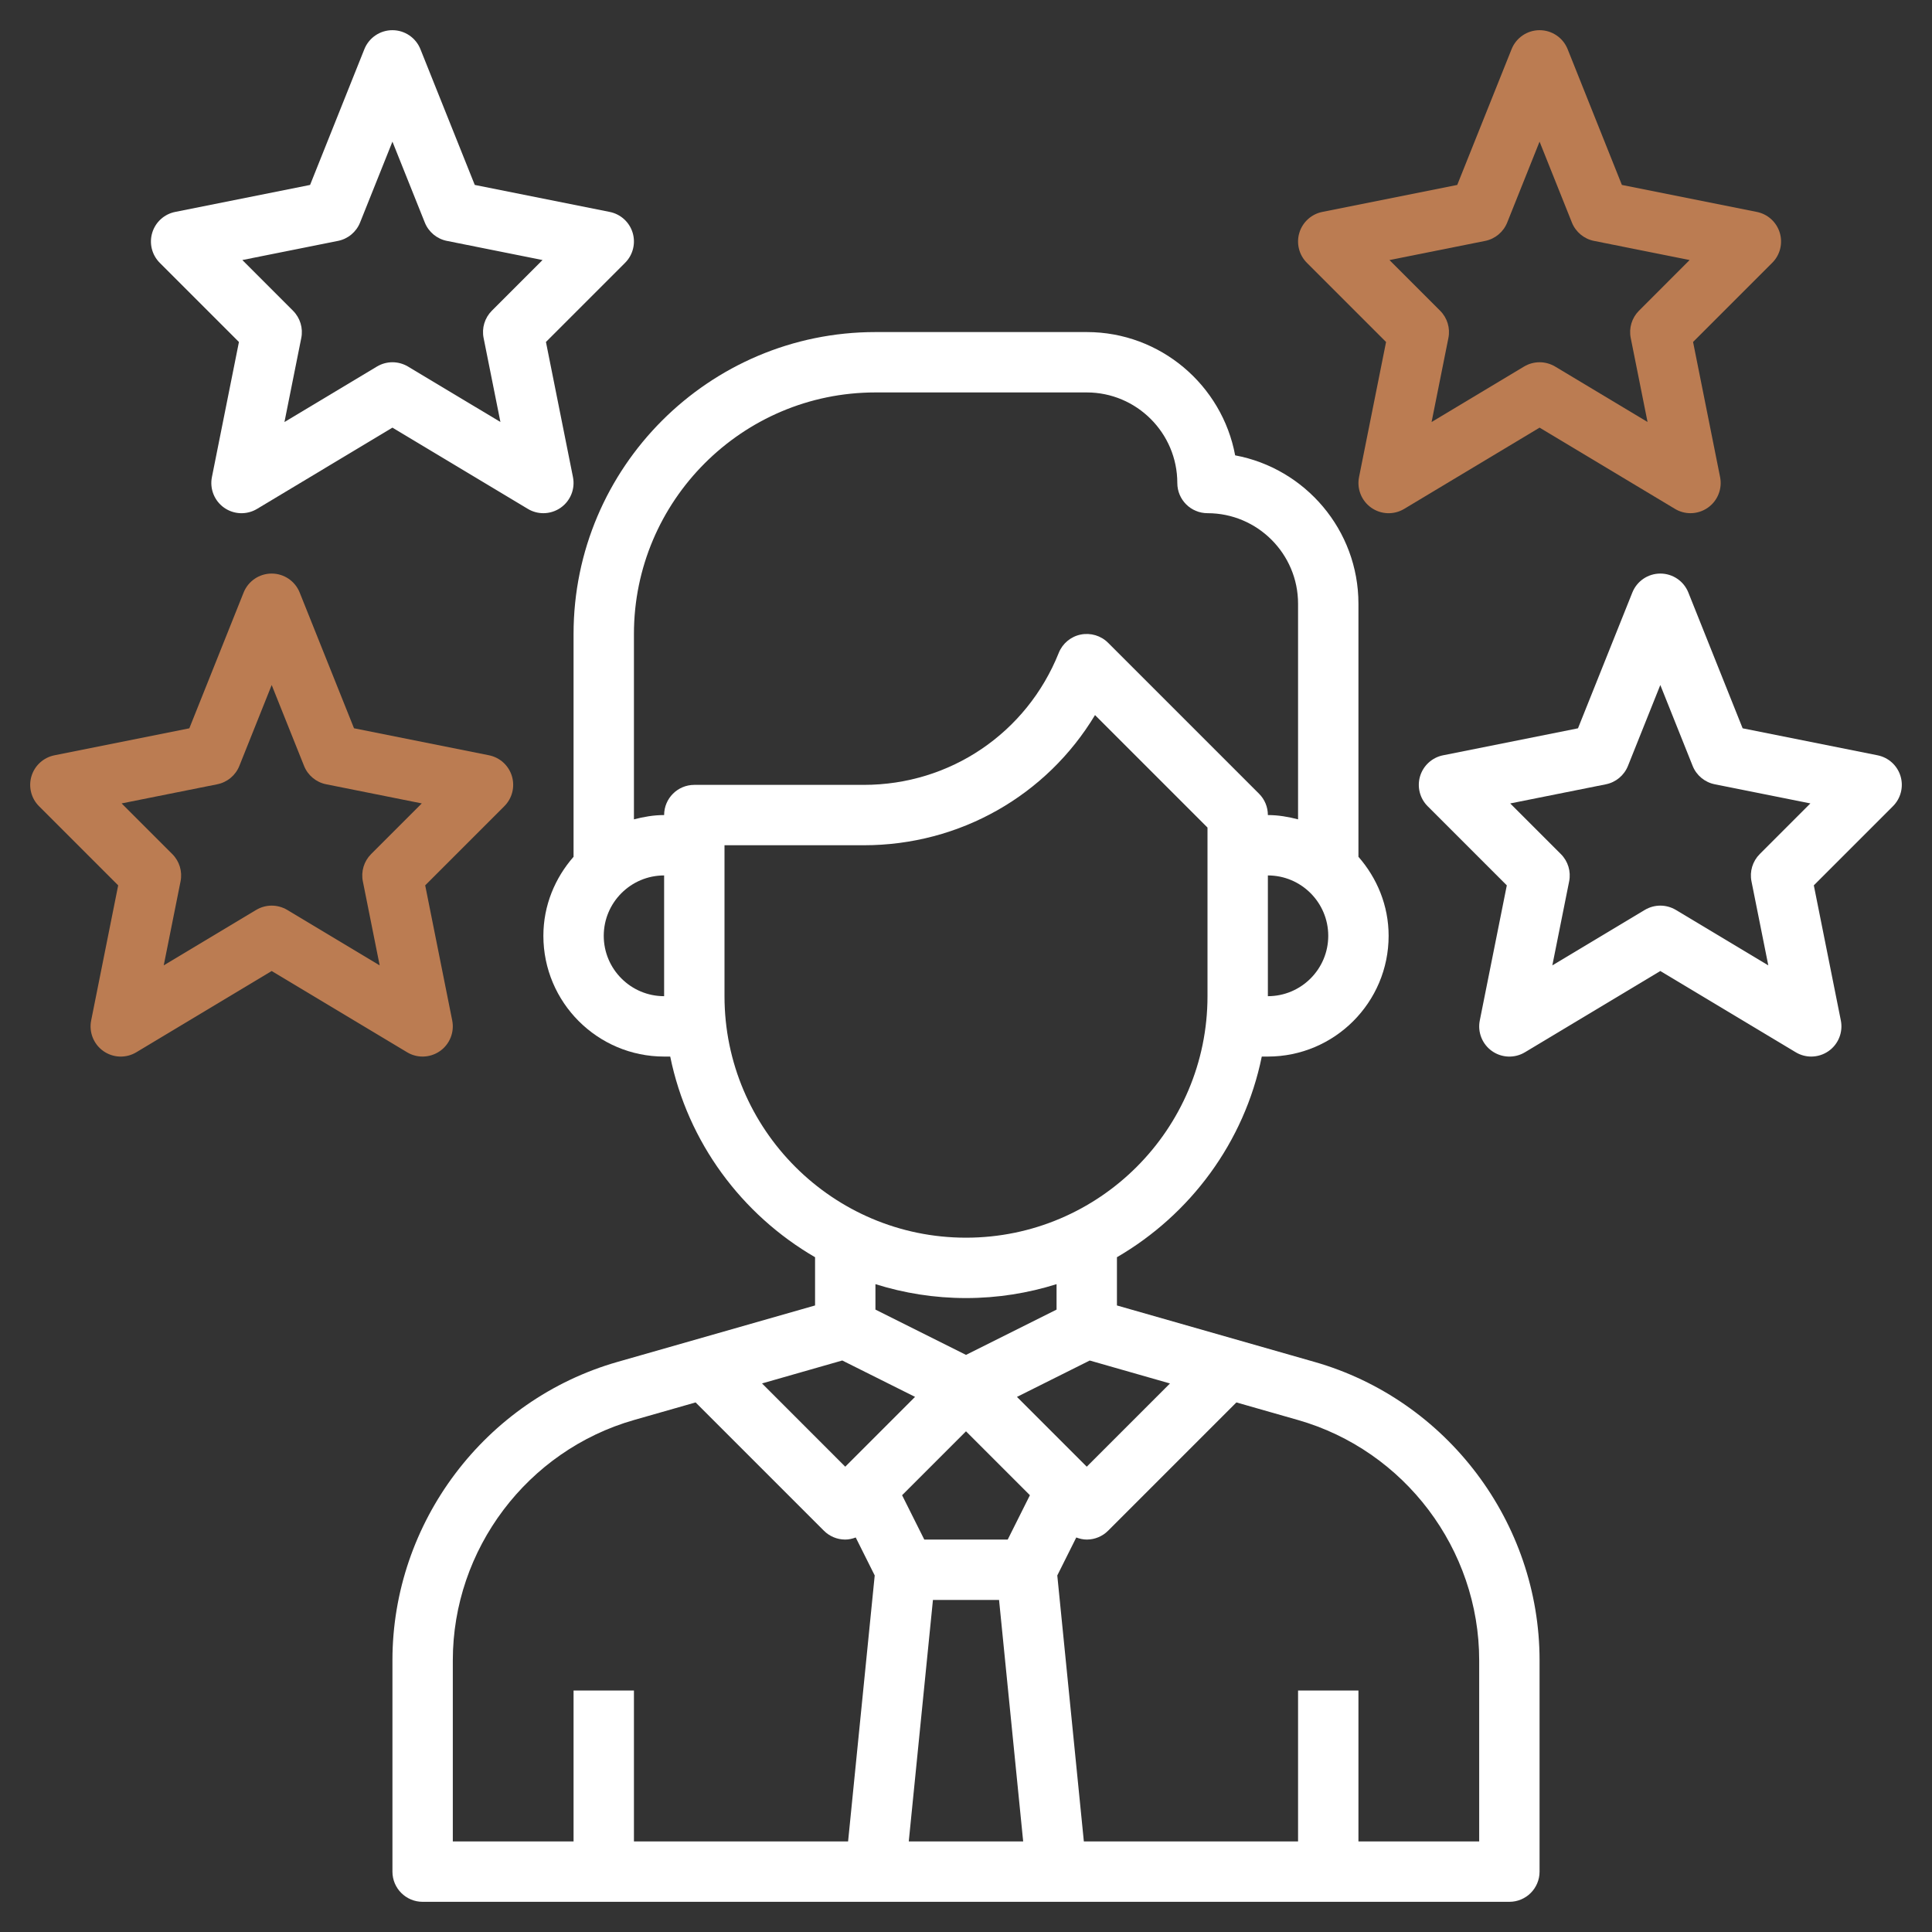 <svg width="64" height="64" viewBox="0 0 64 64" fill="none" xmlns="http://www.w3.org/2000/svg">
<rect x="0" y="0" width="64" height="64" fill="#333333" stroke="none"/>
<path d="M36 11H29C23.486 11 19 15.486 19 21V28.382C18.385 29.085 18 29.994 18 31C18 33.206 19.794 35 22 35H22.202C22.781 37.838 24.57 40.236 27 41.647V43.245L20.456 45.115C16.066 46.369 13 50.434 13 55V62C13 62.553 13.448 63 14 63H50C50.552 63 51 62.553 51 62V55C51 50.434 47.934 46.369 43.544 45.115L37 43.245V41.647C39.43 40.236 41.22 37.838 41.798 35H42C44.206 35 46 33.206 46 31C46 29.995 45.615 29.086 45 28.382V19.999C45 17.556 43.237 15.516 40.916 15.084C40.484 12.763 38.444 11 36 11ZM20 31C20 29.897 20.897 29 22 29V33C20.897 33 20 32.103 20 31ZM36.099 45.069L38.757 45.829L36 48.586L33.688 46.274L36.099 45.069ZM30.905 53H33.095L33.894 61H30.104L30.905 53ZM33.382 51H30.618L29.883 49.531L32 47.414L34.117 49.531L33.382 51ZM28 48.586L25.243 45.828L27.901 45.068L30.312 46.273L28 48.586ZM15 55C15 51.322 17.469 48.049 21.005 47.039L23.043 46.457L27.293 50.707C27.48 50.895 27.735 51 28 51C28.12 51 28.237 50.972 28.347 50.931L28.976 52.189L28.094 61H21V56H19V61H15V55ZM49 55V61H45V56H43V61H35.904L35.024 52.189L35.653 50.931C35.763 50.972 35.88 51 36 51C36.265 51 36.52 50.895 36.707 50.707L40.957 46.457L42.995 47.039C46.531 48.049 49 51.322 49 55ZM35 43.382L32 44.882L29 43.382V42.539C29.948 42.837 30.955 43 32 43C33.045 43 34.052 42.837 35 42.539V43.382ZM40 33C40 37.411 36.411 41 32 41C27.589 41 24 37.411 24 33V28H28.615C31.8 28 34.672 26.348 36.274 23.688L40 27.414V33ZM42 33V29C43.103 29 44 29.897 44 31C44 32.103 43.103 33 42 33ZM43 19.999V27.142C42.678 27.058 42.347 27 42 27C42 26.734 41.895 26.48 41.707 26.293L36.707 21.293C36.47 21.056 36.129 20.955 35.799 21.021C35.47 21.088 35.196 21.317 35.072 21.629C34.009 24.284 31.475 26 28.615 26H23C22.448 26 22 26.447 22 27C21.653 27 21.322 27.058 21 27.142V21C21 16.589 24.589 13 29 13H36C37.654 13 39 14.346 39 16C39 16.553 39.448 17 40 17C41.655 17 43 18.346 43 19.999Z" fill="white"/>
<path d="M20.196 7.02L15.727 6.126L13.927 1.629C13.775 1.249 13.408 1 12.999 1C12.59 1 12.222 1.249 12.07 1.629L10.272 6.126L5.804 7.02C5.442 7.092 5.15 7.357 5.043 7.71C4.936 8.064 5.032 8.446 5.293 8.707L7.915 11.329L7.02 15.804C6.942 16.193 7.101 16.59 7.424 16.818C7.747 17.046 8.175 17.062 8.515 16.858L13 14.166L17.485 16.857C17.644 16.953 17.822 17 18 17C18.202 17 18.404 16.938 18.576 16.817C18.899 16.589 19.058 16.192 18.98 15.803L18.085 11.328L20.707 8.706C20.968 8.445 21.064 8.062 20.957 7.709C20.85 7.357 20.558 7.092 20.196 7.02ZM16.293 10.293C16.057 10.529 15.954 10.868 16.02 11.196L16.577 13.979L13.515 12.142C13.356 12.048 13.178 12 13 12C12.822 12 12.644 12.048 12.485 12.143L9.423 13.98L9.98 11.197C10.046 10.869 9.943 10.53 9.707 10.294L8.028 8.614L11.196 7.98C11.527 7.914 11.803 7.685 11.928 7.371L13 4.692L14.072 7.371C14.197 7.685 14.473 7.914 14.804 7.98L17.972 8.614L16.293 10.293Z" fill="white"/>
<path d="M13.485 34.857C13.644 34.953 13.822 35 14 35C14.202 35 14.404 34.938 14.576 34.817C14.899 34.589 15.058 34.192 14.98 33.803L14.085 29.328L16.707 26.706C16.968 26.445 17.064 26.062 16.957 25.709C16.85 25.356 16.558 25.091 16.196 25.019L11.727 24.125L9.927 19.628C9.775 19.249 9.408 19 8.999 19C8.59 19 8.222 19.249 8.07 19.629L6.272 24.126L1.804 25.02C1.443 25.092 1.15 25.358 1.043 25.71C0.936 26.064 1.032 26.446 1.293 26.707L3.915 29.329L3.02 33.804C2.942 34.193 3.101 34.59 3.424 34.818C3.748 35.046 4.175 35.062 4.515 34.858L9 32.166L13.485 34.857ZM5.424 31.979L5.981 29.196C6.047 28.868 5.944 28.529 5.708 28.293L4.029 26.614L7.197 25.98C7.528 25.914 7.804 25.685 7.929 25.371L9 22.692L10.072 25.371C10.197 25.685 10.473 25.914 10.804 25.98L13.972 26.614L12.293 28.293C12.057 28.529 11.954 28.868 12.02 29.196L12.577 31.979L9.515 30.142C9.356 30.048 9.178 30 9 30C8.822 30 8.644 30.048 8.485 30.143L5.424 31.979Z" fill="#BB7C52"/>
<path d="M58.957 7.71C58.85 7.357 58.558 7.092 58.196 7.02L53.727 6.126L51.93 1.629C51.778 1.249 51.41 1 51.001 1C50.592 1 50.225 1.249 50.073 1.629L48.273 6.126L43.804 7.02C43.443 7.092 43.15 7.358 43.043 7.71C42.936 8.064 43.032 8.446 43.293 8.707L45.915 11.329L45.02 15.804C44.942 16.193 45.101 16.59 45.424 16.818C45.748 17.046 46.175 17.062 46.515 16.858L51 14.166L55.485 16.857C55.644 16.953 55.822 17 56 17C56.202 17 56.404 16.938 56.576 16.817C56.899 16.589 57.058 16.192 56.98 15.803L56.085 11.328L58.707 8.706C58.968 8.446 59.064 8.063 58.957 7.71ZM54.293 10.293C54.057 10.529 53.954 10.868 54.02 11.196L54.577 13.979L51.515 12.142C51.356 12.048 51.178 12 51 12C50.822 12 50.644 12.048 50.485 12.143L47.423 13.98L47.98 11.197C48.046 10.869 47.943 10.53 47.707 10.294L46.028 8.615L49.196 7.981C49.527 7.915 49.802 7.686 49.928 7.372L51 4.692L52.071 7.371C52.196 7.685 52.472 7.914 52.803 7.98L55.971 8.614L54.293 10.293Z" fill="#BB7C52"/>
<path d="M62.196 25.02L57.727 24.126L55.929 19.629C55.778 19.249 55.41 19 55.001 19C54.592 19 54.225 19.249 54.073 19.629L52.273 24.126L47.804 25.02C47.443 25.092 47.15 25.358 47.043 25.71C46.936 26.064 47.032 26.446 47.293 26.707L49.915 29.329L49.02 33.804C48.942 34.193 49.101 34.59 49.424 34.818C49.747 35.046 50.175 35.062 50.515 34.858L55 32.166L59.485 34.857C59.644 34.953 59.822 35 60 35C60.202 35 60.404 34.938 60.576 34.817C60.899 34.589 61.058 34.192 60.98 33.803L60.085 29.328L62.707 26.706C62.968 26.445 63.064 26.062 62.957 25.709C62.85 25.357 62.558 25.092 62.196 25.02ZM58.293 28.293C58.057 28.529 57.954 28.868 58.02 29.196L58.577 31.979L55.515 30.142C55.356 30.048 55.178 30 55 30C54.822 30 54.644 30.048 54.485 30.143L51.423 31.98L51.98 29.197C52.046 28.869 51.943 28.53 51.707 28.294L50.028 26.615L53.196 25.981C53.527 25.915 53.802 25.686 53.928 25.372L55 22.692L56.071 25.371C56.196 25.685 56.472 25.914 56.803 25.98L59.971 26.614L58.293 28.293Z" fill="white"/>
</svg>
